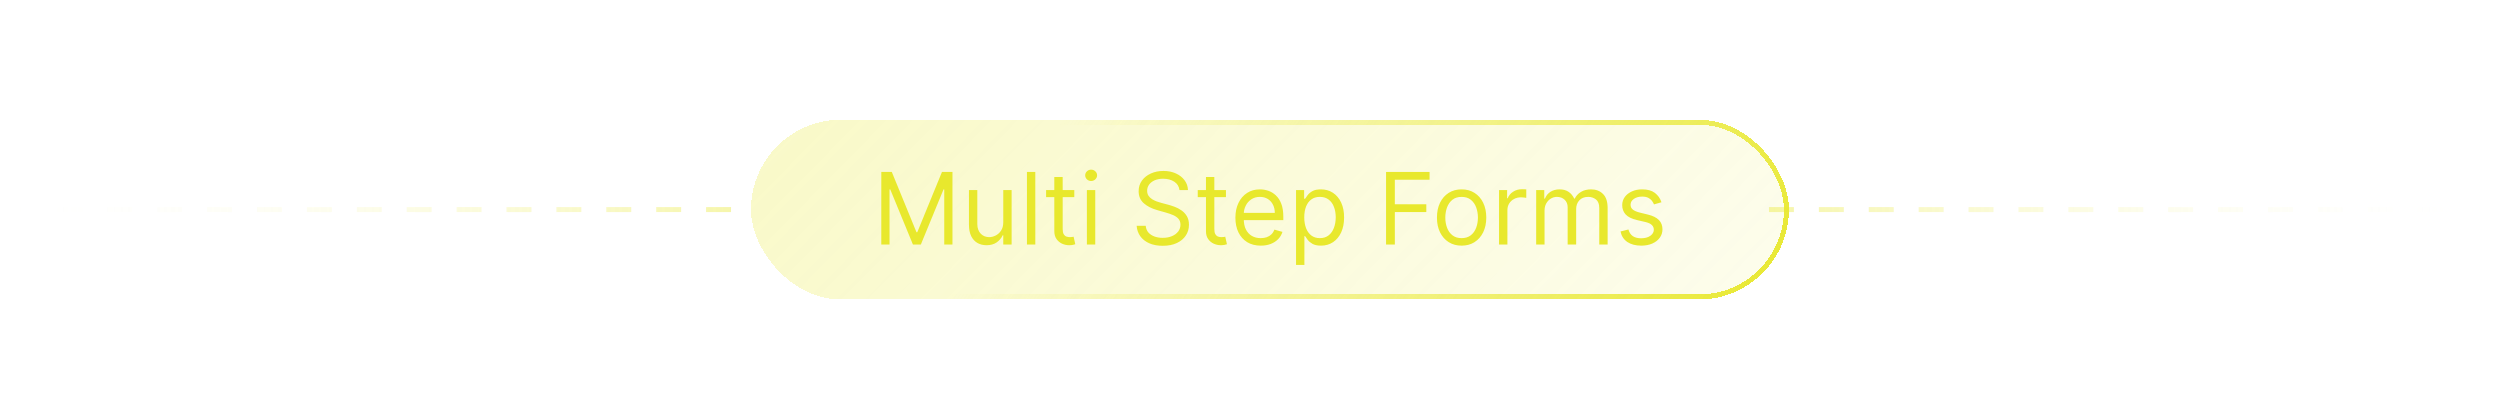 <?xml version="1.0" encoding="utf-8"?>
<svg xmlns="http://www.w3.org/2000/svg" fill="none" height="84" viewBox="0 0 501 84" width="501">
<path d="M146.5 42L0.5 42" stroke="url(#paint0_linear_4431_2109)" stroke-dasharray="5 5" stroke-opacity="0.4"/>
<g filter="url(#filter0_d_4431_2109)">
<rect fill="url(#paint1_linear_4431_2109)" fill-opacity="0.3" height="36" rx="18" shape-rendering="crispEdges" width="208" x="146.5" y="24"/>
<rect height="35" rx="17.5" shape-rendering="crispEdges" stroke="url(#paint2_linear_4431_2109)" width="207" x="147" y="24.5"/>
<path d="M172.613 34.455H174.715L179.658 46.528H179.829L184.772 34.455H186.874V49H185.227V37.949H185.085L180.539 49H178.948L174.403 37.949H174.261V49H172.613V34.455ZM197.054 44.54V38.091H198.73V49H197.054V47.153H196.94C196.684 47.707 196.287 48.178 195.747 48.567C195.207 48.95 194.525 49.142 193.701 49.142C193.02 49.142 192.413 48.993 191.883 48.695C191.353 48.392 190.936 47.937 190.633 47.331C190.33 46.72 190.179 45.951 190.179 45.023V38.091H191.855V44.909C191.855 45.705 192.077 46.339 192.522 46.812C192.972 47.286 193.545 47.523 194.241 47.523C194.658 47.523 195.082 47.416 195.512 47.203C195.948 46.99 196.313 46.663 196.606 46.223C196.904 45.783 197.054 45.222 197.054 44.54ZM203.476 34.455V49H201.8V34.455H203.476ZM211.29 38.091V39.511H205.637V38.091H211.29ZM207.284 35.477H208.961V45.875C208.961 46.349 209.029 46.704 209.167 46.94C209.309 47.172 209.489 47.329 209.706 47.409C209.929 47.485 210.163 47.523 210.409 47.523C210.594 47.523 210.746 47.513 210.864 47.494C210.982 47.471 211.077 47.452 211.148 47.438L211.489 48.943C211.375 48.986 211.217 49.028 211.013 49.071C210.81 49.118 210.551 49.142 210.239 49.142C209.766 49.142 209.301 49.04 208.847 48.837C208.397 48.633 208.023 48.323 207.725 47.906C207.431 47.49 207.284 46.964 207.284 46.33V35.477ZM213.811 49V38.091H215.488V49H213.811ZM214.664 36.273C214.337 36.273 214.055 36.161 213.819 35.939C213.587 35.716 213.471 35.449 213.471 35.136C213.471 34.824 213.587 34.556 213.819 34.334C214.055 34.111 214.337 34 214.664 34C214.99 34 215.27 34.111 215.502 34.334C215.739 34.556 215.857 34.824 215.857 35.136C215.857 35.449 215.739 35.716 215.502 35.939C215.27 36.161 214.99 36.273 214.664 36.273ZM232.364 38.091C232.279 37.371 231.933 36.812 231.327 36.415C230.721 36.017 229.978 35.818 229.097 35.818C228.453 35.818 227.89 35.922 227.407 36.131C226.929 36.339 226.555 36.626 226.285 36.99C226.02 37.355 225.887 37.769 225.887 38.233C225.887 38.621 225.979 38.955 226.164 39.234C226.353 39.509 226.595 39.739 226.888 39.923C227.182 40.103 227.49 40.252 227.812 40.371C228.134 40.484 228.43 40.577 228.7 40.648L230.177 41.045C230.556 41.145 230.977 41.282 231.441 41.457C231.91 41.633 232.357 41.872 232.783 42.175C233.214 42.473 233.569 42.856 233.849 43.325C234.128 43.794 234.268 44.369 234.268 45.051C234.268 45.837 234.062 46.547 233.65 47.182C233.243 47.816 232.646 48.321 231.86 48.695C231.079 49.069 230.129 49.256 229.012 49.256C227.97 49.256 227.068 49.088 226.306 48.751C225.549 48.415 224.952 47.947 224.516 47.345C224.085 46.744 223.842 46.045 223.785 45.25H225.603C225.65 45.799 225.835 46.254 226.157 46.614C226.484 46.969 226.896 47.234 227.393 47.409C227.895 47.58 228.434 47.665 229.012 47.665C229.684 47.665 230.288 47.556 230.823 47.338C231.358 47.115 231.782 46.808 232.094 46.415C232.407 46.017 232.563 45.553 232.563 45.023C232.563 44.54 232.428 44.147 232.158 43.844C231.888 43.541 231.533 43.294 231.093 43.105C230.653 42.916 230.177 42.75 229.665 42.608L227.876 42.097C226.739 41.77 225.84 41.303 225.177 40.697C224.514 40.091 224.183 39.298 224.183 38.318C224.183 37.504 224.403 36.794 224.843 36.188C225.288 35.577 225.885 35.103 226.633 34.767C227.386 34.426 228.226 34.256 229.154 34.256C230.092 34.256 230.925 34.424 231.654 34.76C232.383 35.091 232.961 35.546 233.387 36.124C233.818 36.701 234.045 37.357 234.069 38.091H232.364ZM241.681 38.091V39.511H236.027V38.091H241.681ZM237.675 35.477H239.351V45.875C239.351 46.349 239.42 46.704 239.557 46.94C239.699 47.172 239.879 47.329 240.097 47.409C240.319 47.485 240.554 47.523 240.8 47.523C240.985 47.523 241.136 47.513 241.255 47.494C241.373 47.471 241.468 47.452 241.539 47.438L241.88 48.943C241.766 48.986 241.607 49.028 241.404 49.071C241.2 49.118 240.942 49.142 240.63 49.142C240.156 49.142 239.692 49.04 239.238 48.837C238.788 48.633 238.414 48.323 238.115 47.906C237.822 47.49 237.675 46.964 237.675 46.33V35.477ZM248.659 49.227C247.608 49.227 246.701 48.995 245.939 48.531C245.181 48.062 244.596 47.409 244.184 46.571C243.777 45.728 243.574 44.748 243.574 43.631C243.574 42.513 243.777 41.528 244.184 40.676C244.596 39.819 245.169 39.151 245.903 38.673C246.642 38.19 247.503 37.949 248.488 37.949C249.056 37.949 249.618 38.044 250.172 38.233C250.725 38.422 251.23 38.73 251.684 39.156C252.139 39.578 252.501 40.136 252.771 40.832C253.041 41.528 253.176 42.385 253.176 43.403V44.114H244.767V42.665H251.471C251.471 42.049 251.348 41.5 251.102 41.017C250.86 40.534 250.515 40.153 250.065 39.874C249.62 39.594 249.094 39.455 248.488 39.455C247.821 39.455 247.243 39.62 246.755 39.952C246.272 40.278 245.901 40.705 245.64 41.23C245.38 41.756 245.25 42.319 245.25 42.92V43.886C245.25 44.71 245.392 45.409 245.676 45.981C245.965 46.55 246.365 46.983 246.876 47.281C247.387 47.575 247.982 47.722 248.659 47.722C249.099 47.722 249.497 47.66 249.852 47.537C250.212 47.409 250.522 47.22 250.782 46.969C251.043 46.713 251.244 46.396 251.386 46.017L253.005 46.472C252.835 47.021 252.548 47.504 252.146 47.92C251.743 48.332 251.246 48.654 250.654 48.886C250.063 49.114 249.397 49.227 248.659 49.227ZM255.725 53.091V38.091H257.345V39.824H257.544C257.667 39.635 257.837 39.393 258.055 39.099C258.278 38.801 258.595 38.536 259.007 38.304C259.423 38.067 259.987 37.949 260.697 37.949C261.616 37.949 262.425 38.178 263.126 38.638C263.827 39.097 264.374 39.748 264.767 40.591C265.16 41.434 265.356 42.428 265.356 43.574C265.356 44.729 265.16 45.731 264.767 46.578C264.374 47.421 263.829 48.074 263.133 48.538C262.437 48.998 261.635 49.227 260.725 49.227C260.025 49.227 259.464 49.111 259.042 48.879C258.621 48.642 258.297 48.375 258.069 48.077C257.842 47.774 257.667 47.523 257.544 47.324H257.402V53.091H255.725ZM257.373 43.545C257.373 44.369 257.494 45.096 257.735 45.726C257.977 46.351 258.33 46.841 258.794 47.196C259.258 47.546 259.826 47.722 260.498 47.722C261.199 47.722 261.784 47.537 262.252 47.168C262.726 46.794 263.081 46.292 263.318 45.662C263.559 45.028 263.68 44.322 263.68 43.545C263.68 42.778 263.562 42.087 263.325 41.472C263.093 40.851 262.74 40.361 262.267 40.001C261.798 39.637 261.208 39.455 260.498 39.455C259.816 39.455 259.243 39.627 258.779 39.973C258.315 40.314 257.965 40.792 257.728 41.408C257.492 42.019 257.373 42.731 257.373 43.545ZM273.765 49V34.455H282.487V36.017H275.527V40.932H281.833V42.494H275.527V49H273.765ZM288.907 49.227C287.922 49.227 287.058 48.993 286.315 48.524C285.576 48.055 284.999 47.4 284.582 46.557C284.17 45.714 283.964 44.729 283.964 43.602C283.964 42.466 284.17 41.474 284.582 40.626C284.999 39.779 285.576 39.121 286.315 38.652C287.058 38.183 287.922 37.949 288.907 37.949C289.892 37.949 290.754 38.183 291.493 38.652C292.236 39.121 292.814 39.779 293.225 40.626C293.642 41.474 293.85 42.466 293.85 43.602C293.85 44.729 293.642 45.714 293.225 46.557C292.814 47.4 292.236 48.055 291.493 48.524C290.754 48.993 289.892 49.227 288.907 49.227ZM288.907 47.722C289.655 47.722 290.271 47.53 290.754 47.146C291.237 46.763 291.594 46.258 291.826 45.633C292.058 45.008 292.174 44.331 292.174 43.602C292.174 42.873 292.058 42.194 291.826 41.564C291.594 40.934 291.237 40.425 290.754 40.037C290.271 39.649 289.655 39.455 288.907 39.455C288.159 39.455 287.544 39.649 287.061 40.037C286.578 40.425 286.22 40.934 285.988 41.564C285.756 42.194 285.64 42.873 285.64 43.602C285.64 44.331 285.756 45.008 285.988 45.633C286.22 46.258 286.578 46.763 287.061 47.146C287.544 47.53 288.159 47.722 288.907 47.722ZM296.409 49V38.091H298.028V39.739H298.142C298.341 39.199 298.701 38.761 299.222 38.425C299.742 38.089 300.33 37.92 300.983 37.92C301.106 37.92 301.26 37.923 301.445 37.928C301.629 37.932 301.769 37.939 301.864 37.949V39.653C301.807 39.639 301.677 39.618 301.473 39.59C301.274 39.556 301.063 39.54 300.841 39.54C300.311 39.54 299.837 39.651 299.42 39.874C299.009 40.091 298.682 40.394 298.44 40.783C298.204 41.166 298.085 41.604 298.085 42.097V49H296.409ZM303.85 49V38.091H305.47V39.795H305.612C305.839 39.213 306.206 38.761 306.713 38.439C307.219 38.112 307.828 37.949 308.538 37.949C309.258 37.949 309.857 38.112 310.335 38.439C310.818 38.761 311.194 39.213 311.464 39.795H311.578C311.857 39.232 312.276 38.785 312.835 38.453C313.394 38.117 314.064 37.949 314.845 37.949C315.82 37.949 316.618 38.254 317.238 38.865C317.859 39.471 318.169 40.416 318.169 41.699V49H316.493V41.699C316.493 40.894 316.272 40.319 315.832 39.973C315.392 39.627 314.873 39.455 314.277 39.455C313.51 39.455 312.915 39.687 312.494 40.151C312.073 40.61 311.862 41.192 311.862 41.898V49H310.157V41.528C310.157 40.908 309.956 40.409 309.554 40.03C309.151 39.646 308.633 39.455 307.998 39.455C307.563 39.455 307.155 39.571 306.777 39.803C306.403 40.035 306.1 40.356 305.868 40.769C305.64 41.176 305.527 41.647 305.527 42.182V49H303.85ZM328.961 40.534L327.455 40.96C327.36 40.709 327.221 40.465 327.036 40.229C326.856 39.987 326.61 39.788 326.297 39.632C325.985 39.476 325.585 39.398 325.097 39.398C324.429 39.398 323.873 39.552 323.428 39.859C322.988 40.162 322.767 40.548 322.767 41.017C322.767 41.434 322.919 41.763 323.222 42.004C323.525 42.246 323.998 42.447 324.642 42.608L326.262 43.006C327.237 43.242 327.964 43.605 328.442 44.092C328.92 44.575 329.159 45.198 329.159 45.96C329.159 46.585 328.98 47.144 328.62 47.636C328.265 48.129 327.767 48.517 327.128 48.801C326.489 49.085 325.746 49.227 324.898 49.227C323.785 49.227 322.864 48.986 322.135 48.503C321.406 48.02 320.944 47.314 320.75 46.386L322.341 45.989C322.493 46.576 322.779 47.016 323.201 47.31C323.627 47.603 324.183 47.75 324.87 47.75C325.651 47.75 326.271 47.584 326.73 47.253C327.194 46.917 327.426 46.514 327.426 46.045C327.426 45.667 327.294 45.349 327.029 45.094C326.764 44.833 326.356 44.639 325.807 44.511L323.989 44.085C322.99 43.849 322.256 43.481 321.787 42.984C321.323 42.483 321.091 41.855 321.091 41.102C321.091 40.487 321.264 39.942 321.61 39.469C321.96 38.995 322.436 38.624 323.037 38.354C323.643 38.084 324.33 37.949 325.097 37.949C326.176 37.949 327.024 38.186 327.64 38.659C328.26 39.133 328.7 39.758 328.961 40.534Z" fill="#E8E82D"/>
</g>
<path d="M354.5 42L500.5 42" stroke="url(#paint3_linear_4431_2109)" stroke-dasharray="5 5" stroke-opacity="0.4"/>
<defs>
<filter color-interpolation-filters="sRGB" filterUnits="userSpaceOnUse" height="84" id="filter0_d_4431_2109" width="256" x="126.5" y="0">
<feFlood flood-opacity="0" result="BackgroundImageFix"/>
<feColorMatrix in="SourceAlpha" result="hardAlpha" type="matrix" values="0 0 0 0 0 0 0 0 0 0 0 0 0 0 0 0 0 0 127 0"/>
<feOffset dx="4"/>
<feGaussianBlur stdDeviation="12"/>
<feComposite in2="hardAlpha" operator="out"/>
<feColorMatrix type="matrix" values="0 0 0 0 0.91 0 0 0 0 0.817 0 0 0 0 0.176 0 0 0 0.16 0"/>
<feBlend in2="BackgroundImageFix" mode="normal" result="effect1_dropShadow_4431_2109"/>
<feBlend in="SourceGraphic" in2="effect1_dropShadow_4431_2109" mode="normal" result="shape"/>
</filter>
<linearGradient gradientUnits="userSpaceOnUse" id="paint0_linear_4431_2109" x1="147" x2="0.5" y1="42" y2="42">
<stop stop-color="#E8E82D"/>
<stop offset="1" stop-color="white" stop-opacity="0"/>
</linearGradient>
<linearGradient gradientUnits="userSpaceOnUse" id="paint1_linear_4431_2109" x1="113.409" x2="317.81" y1="10.5" y2="211.573">
<stop stop-color="#E8E82D"/>
<stop offset="1" stop-color="#E8E82D" stop-opacity="0"/>
</linearGradient>
<linearGradient gradientUnits="userSpaceOnUse" id="paint2_linear_4431_2109" x1="355.3" x2="235.952" y1="60" y2="-17.724">
<stop stop-color="#E8E82D"/>
<stop offset="1" stop-color="#E8E82D" stop-opacity="0"/>
</linearGradient>
<linearGradient gradientUnits="userSpaceOnUse" id="paint3_linear_4431_2109" x1="355" x2="500.5" y1="42" y2="42">
<stop stop-color="#E8E82D"/>
<stop offset="1" stop-color="white" stop-opacity="0"/>
</linearGradient>
</defs>
</svg>